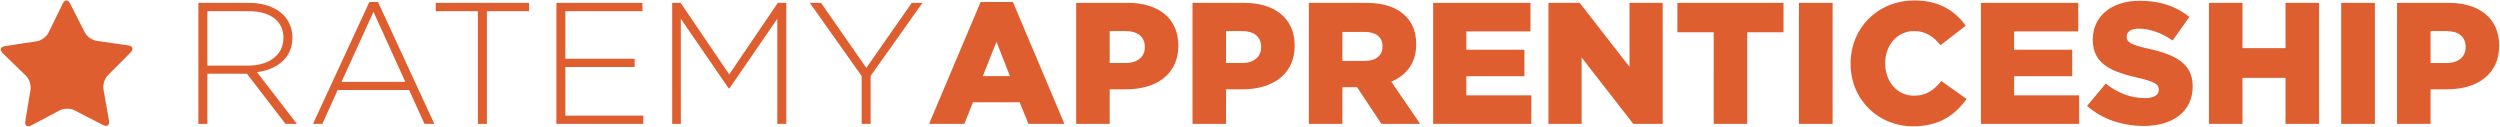 <svg height="18" viewBox="0 0 355 18" width="355" xmlns="http://www.w3.org/2000/svg"><path d="m28.171 17.59h1.276v-7.119h5.621l5.474 7.119h1.62l-5.67-7.34c2.897-.393 5.032-2.037 5.032-4.909v-.049c0-1.227-.491-2.381-1.301-3.191-1.031-1.031-2.725-1.694-4.836-1.694h-7.217zm1.276-8.272v-7.732h5.867c3.118 0 4.934 1.448 4.934 3.756v.049c0 2.479-2.136 3.927-5.008 3.927zm14.998 8.272h1.326l2.185-4.811h10.138l2.184 4.811h1.399l-8.002-17.305h-1.227zm4.05-5.965 4.541-9.942 4.517 9.942zm19.367 5.965h1.277v-16.004h5.989v-1.178h-13.255v1.178h5.989zm11.144 0h12.347v-1.178h-11.071v-6.898h9.843v-1.178h-9.843v-6.75h10.948v-1.178h-12.224zm16.446 0h1.227v-14.924l6.799 9.892h.098l6.8-9.892v14.924h1.276v-17.183h-1.203l-6.898 10.162-6.898-10.162h-1.203zm26.903 0h1.277v-6.824l7.364-10.359h-1.522l-6.456 9.23-6.431-9.23h-1.596l7.364 10.383zm9.573 0h5.008l1.228-3.068h6.628l1.252 3.068h5.106l-7.315-17.305h-4.59zm7.634-6.775 1.939-4.885 1.914 4.885zm13.255 6.775h4.762v-4.909h2.357c4.271 0 7.389-2.136 7.389-6.186v-.049c0-3.805-2.798-6.039-7.143-6.039h-7.364zm4.762-8.64v-4.541h2.234c1.718 0 2.749.786 2.749 2.258v.049c0 1.35-1.031 2.234-2.724 2.234zm11.758 8.64h4.762v-4.909h2.356c4.271 0 7.389-2.136 7.389-6.186v-.049c0-3.805-2.798-6.039-7.143-6.039h-7.364zm4.762-8.64v-4.541h2.234c1.718 0 2.749.786 2.749 2.258v.049c0 1.35-1.031 2.234-2.724 2.234zm11.758 8.64h4.762v-5.204h2.087l3.461 5.204h5.498l-4.099-5.989c2.136-.908 3.535-2.651 3.535-5.278v-.049c0-1.694-.516-3.019-1.522-4.001-1.154-1.178-2.97-1.866-5.597-1.866h-8.125zm4.762-8.935v-4.124h3.117c1.596 0 2.578.687 2.578 2.037v.049c0 1.252-.933 2.037-2.553 2.037zm12.887 8.935h13.942v-4.05h-9.229v-2.724h8.248v-3.756h-8.248v-2.602h9.107v-4.05h-13.82zm16.372 0h4.713v-9.426l7.339 9.426h4.173v-17.183h-4.713v9.082l-7.069-9.082h-4.443zm23.466 0h4.762v-13.01h5.155v-4.173h-15.072v4.173h5.155zm12.101 0h4.787v-17.183h-4.787zm16.201.344c3.805 0 5.989-1.645 7.61-3.879l-3.584-2.553c-1.031 1.252-2.087 2.087-3.878 2.087-2.406 0-4.099-2.013-4.099-4.59v-.049c0-2.504 1.694-4.541 4.099-4.541 1.644 0 2.774.786 3.756 2.013l3.583-2.774c-1.521-2.111-3.779-3.584-7.29-3.584-5.204 0-9.058 3.928-9.058 8.935v.049c0 5.13 3.952 8.886 8.861 8.886zm9.646-.344h13.943v-4.05h-9.23v-2.724h8.248v-3.756h-8.248v-2.602h9.109v-4.05h-13.822zm23.123.294c4.172 0 6.946-2.087 6.946-5.597v-.049c0-3.216-2.452-4.492-6.406-5.351-2.381-.54-2.969-.884-2.969-1.669v-.049c0-.614.564-1.104 1.717-1.104 1.523 0 3.24.589 4.81 1.693l2.381-3.363c-1.865-1.497-4.146-2.283-7.067-2.283-4.125 0-6.654 2.307-6.654 5.498v.049c0 3.534 2.824 4.566 6.48 5.4 2.334.54 2.898.933 2.898 1.644v.049c0 .737-.688 1.178-1.962 1.178-1.989 0-3.88-.712-5.574-2.062l-2.65 3.167c2.11 1.89 5.008 2.847 8.05 2.847zm9.254-.294h4.763v-6.529h6.111v6.529h4.763v-17.183h-4.763v6.431h-6.111v-6.431h-4.763zm18.779 0h4.786v-17.183h-4.786zm7.929 0h4.763v-4.909h2.355c4.273 0 7.389-2.136 7.389-6.186v-.049c0-3.805-2.797-6.039-7.144-6.039h-7.362zm4.763-8.64v-4.541h2.234c1.717 0 2.747.786 2.747 2.258v.049c0 1.35-1.03 2.234-2.724 2.234zm-326.918-2.502c.635.092.783.539.331.993l-3.241 3.254c-.452.454-.732 1.343-.621 1.974l.787 4.472c.111.631-.264.908-.834.615l-4.088-2.103c-.57-.293-1.5-.288-2.067.012l-4.057 2.149c-.567.3-.945.028-.84-.605l.741-4.481c.104-.632-.186-1.516-.645-1.963l-3.315-3.226c-.459-.447-.317-.892.317-.988l4.536-.69c.634-.096 1.383-.647 1.664-1.223l2.024-4.139c.282-.576.749-.58 1.039-.008l2.078 4.098c.29.572 1.046 1.115 1.681 1.207z" fill="#df5e30" fill-rule="evenodd"/></svg>